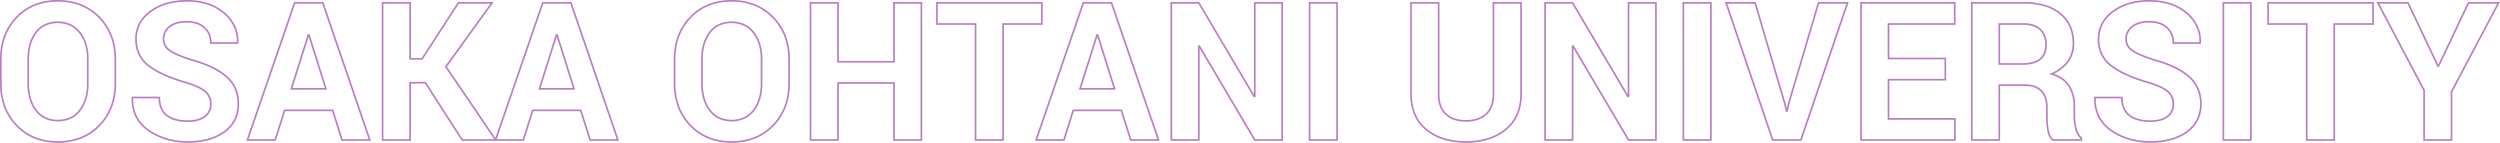 <svg xmlns="http://www.w3.org/2000/svg" width="1490.323" height="85.117" viewBox="0 0 1490.323 85.117">
  <path id="ohtani_univ_text" d="M-839.056,1.679a44.687,44.687,0,0,1-12.649-1.74,38.181,38.181,0,0,1-10.938-5.227,22.651,22.651,0,0,1-7.546-8.448A23.709,23.709,0,0,1-872.518-25l0-.076.251-.75h16.807v.5a15.945,15.945,0,0,0,1.077,6.132,9.993,9.993,0,0,0,3.189,4.167c2.874,2.186,6.957,3.3,12.135,3.3,4.32,0,7.655-.891,9.913-2.646a8.554,8.554,0,0,0,2.509-3.037,8.98,8.98,0,0,0,.835-3.924,10,10,0,0,0-.793-4.052,8.84,8.84,0,0,0-2.374-3.149c-2.163-1.854-6.039-3.634-11.521-5.29h0a96.053,96.053,0,0,1-12.885-4.63,47.01,47.01,0,0,1-9.351-5.451,19.3,19.3,0,0,1-5.747-7.033,21.406,21.406,0,0,1-1.915-9.2,20.038,20.038,0,0,1,2.2-9.363,22.166,22.166,0,0,1,6.567-7.463,31.061,31.061,0,0,1,9.908-4.859,43.939,43.939,0,0,1,12.262-1.613,39.993,39.993,0,0,1,12.383,1.814,29.338,29.338,0,0,1,9.9,5.463,23.982,23.982,0,0,1,6.42,8.166A21.881,21.881,0,0,1-808.8-58.1l0,.074-.249.749H-825.8v-.5a12.9,12.9,0,0,0-.91-4.94,10.969,10.969,0,0,0-2.72-3.874,11.813,11.813,0,0,0-4.373-2.524,19,19,0,0,0-5.928-.852c-4.242,0-7.555.945-9.848,2.808a9.27,9.27,0,0,0-2.56,3.156,8.975,8.975,0,0,0-.849,3.924,7.1,7.1,0,0,0,.9,3.538,8.86,8.86,0,0,0,2.734,2.874c2.512,1.742,6.935,3.618,13.145,5.577A71.573,71.573,0,0,1-824.253-43.7a38.315,38.315,0,0,1,8.719,5.649,20.646,20.646,0,0,1,5.35,7.323,23.421,23.421,0,0,1,1.781,9.28,21.3,21.3,0,0,1-2.123,9.615,20.507,20.507,0,0,1-6.364,7.353A30,30,0,0,1-826.661.145,46.608,46.608,0,0,1-839.056,1.679Zm-32.465-26.5a22.652,22.652,0,0,0,2.225,10.64,21.659,21.659,0,0,0,7.222,8.074A37.183,37.183,0,0,0-851.423-1.02a43.7,43.7,0,0,0,12.366,1.7,45.6,45.6,0,0,0,12.129-1.5,29.021,29.021,0,0,0,9.447-4.47,19.51,19.51,0,0,0,6.059-6.994A20.313,20.313,0,0,0-809.4-21.45a22.43,22.43,0,0,0-1.7-8.886A19.654,19.654,0,0,0-816.2-37.3a37.325,37.325,0,0,0-8.492-5.5,70.646,70.646,0,0,0-11.806-4.334l-.017,0c-6.306-1.989-10.819-3.91-13.414-5.709a8.524,8.524,0,0,1-4.062-7.234,9.716,9.716,0,0,1,3.778-7.856c2.476-2.012,6-3.032,10.479-3.032,4.676,0,8.37,1.226,10.98,3.643a12.346,12.346,0,0,1,3.944,9.047h15.014a20.837,20.837,0,0,0-1.866-9.291,22.978,22.978,0,0,0-6.158-7.823,28.337,28.337,0,0,0-9.561-5.276,38.98,38.98,0,0,0-12.073-1.765,42.961,42.961,0,0,0-11.982,1.573,30.059,30.059,0,0,0-9.591,4.7,21.173,21.173,0,0,0-6.277,7.123,19.041,19.041,0,0,0-2.084,8.9,20.423,20.423,0,0,0,1.819,8.771A18.309,18.309,0,0,0-862.11-44.7c4.905,3.8,12.273,7.133,21.9,9.91l.006,0c5.618,1.7,9.618,3.543,11.888,5.489a10.008,10.008,0,0,1,3.516,7.96,9.359,9.359,0,0,1-3.731,7.751c-2.437,1.9-5.978,2.857-10.526,2.857a27.616,27.616,0,0,1-7.228-.867A16,16,0,0,1-851.8-14.23c-2.989-2.275-4.555-5.838-4.656-10.595Zm-375.538,26.5a44.607,44.607,0,0,1-13.4-1.89A31.188,31.188,0,0,1-1271.046-5.9a24.138,24.138,0,0,1-6.9-9.23,31.576,31.576,0,0,1-2.293-12.381V-82.258h17.453v54.743a20.589,20.589,0,0,0,1.052,6.9,12.017,12.017,0,0,0,3.112,4.835,13.6,13.6,0,0,0,4.957,2.9,20.735,20.735,0,0,0,6.607.977,21.456,21.456,0,0,0,6.708-.972,13.849,13.849,0,0,0,5.028-2.885,11.882,11.882,0,0,0,3.151-4.826,20.507,20.507,0,0,0,1.065-6.933V-82.258h17.453v54.743a31.33,31.33,0,0,1-2.315,12.382,24.167,24.167,0,0,1-6.965,9.23A31.6,31.6,0,0,1-1233.6-.211,45.049,45.049,0,0,1-1247.059,1.679Zm-32.181-82.937v53.743a30.593,30.593,0,0,0,2.213,11.989,23.163,23.163,0,0,0,6.618,8.852,30.2,30.2,0,0,0,10.255,5.509A43.625,43.625,0,0,0-1247.059.679,44.079,44.079,0,0,0-1233.9-1.165a30.619,30.619,0,0,0,10.333-5.511,23.181,23.181,0,0,0,6.681-8.851,30.342,30.342,0,0,0,2.234-11.988V-81.258h-15.453v53.743a21.493,21.493,0,0,1-1.125,7.273,12.872,12.872,0,0,1-3.419,5.226,14.835,14.835,0,0,1-5.388,3.095,22.436,22.436,0,0,1-7.021,1.022,21.712,21.712,0,0,1-6.926-1.03,14.6,14.6,0,0,1-5.318-3.118,13,13,0,0,1-3.374-5.231,21.593,21.593,0,0,1-1.11-7.236V-81.258ZM-1684.767,1.679A37.194,37.194,0,0,1-1698.64-.813,31.405,31.405,0,0,1-1709.666-8.3a33.311,33.311,0,0,1-7.182-11.3,39.141,39.141,0,0,1-2.391-13.921V-48.235a39.119,39.119,0,0,1,2.384-13.885,33.485,33.485,0,0,1,7.161-11.307,31.277,31.277,0,0,1,11.005-7.51,37.049,37.049,0,0,1,13.867-2.5,37.7,37.7,0,0,1,13.984,2.5A31.824,31.824,0,0,1-1659.7-73.43a33.421,33.421,0,0,1,7.267,11.307,38.606,38.606,0,0,1,2.42,13.888v14.712a38.839,38.839,0,0,1-2.413,13.922,33.273,33.273,0,0,1-7.246,11.3A31.707,31.707,0,0,1-1670.79-.813,37.741,37.741,0,0,1-1684.767,1.679Zm-.056-84.116a36.055,36.055,0,0,0-13.494,2.427,30.288,30.288,0,0,0-10.655,7.273,32.495,32.495,0,0,0-6.948,10.971,38.119,38.119,0,0,0-2.319,13.532v14.712a38.164,38.164,0,0,0,2.326,13.566,32.327,32.327,0,0,0,6.968,10.963,30.418,30.418,0,0,0,10.677,7.252,36.2,36.2,0,0,0,13.5,2.421,36.748,36.748,0,0,0,13.608-2.421A30.716,30.716,0,0,0-1660.391-9a32.284,32.284,0,0,0,7.031-10.963,37.855,37.855,0,0,0,2.346-13.565V-48.235a37.608,37.608,0,0,0-2.353-13.529,32.437,32.437,0,0,0-7.052-10.971,30.831,30.831,0,0,0-10.79-7.274A36.691,36.691,0,0,0-1684.823-82.437ZM-2008.991,1.679a44.686,44.686,0,0,1-12.649-1.74,38.186,38.186,0,0,1-10.938-5.227,22.651,22.651,0,0,1-7.546-8.448A23.708,23.708,0,0,1-2042.452-25l0-.075.25-.751h16.808v.5a15.945,15.945,0,0,0,1.077,6.132,9.993,9.993,0,0,0,3.189,4.167c2.873,2.187,6.956,3.3,12.135,3.3,4.32,0,7.655-.891,9.913-2.646a8.549,8.549,0,0,0,2.509-3.037,8.985,8.985,0,0,0,.835-3.924,10,10,0,0,0-.793-4.052,8.84,8.84,0,0,0-2.374-3.149c-2.163-1.854-6.039-3.634-11.521-5.29h0a96.091,96.091,0,0,1-12.884-4.63,47.007,47.007,0,0,1-9.351-5.451,19.3,19.3,0,0,1-5.747-7.033,21.407,21.407,0,0,1-1.915-9.2,20.038,20.038,0,0,1,2.2-9.363,22.166,22.166,0,0,1,6.567-7.463,31.071,31.071,0,0,1,9.908-4.859,43.941,43.941,0,0,1,12.261-1.613A39.993,39.993,0,0,1-1997-81.623a29.337,29.337,0,0,1,9.9,5.463,23.981,23.981,0,0,1,6.42,8.166,21.89,21.89,0,0,1,1.956,9.889l0,.075-.25.749h-16.751v-.5a12.9,12.9,0,0,0-.91-4.94,10.965,10.965,0,0,0-2.72-3.874,11.812,11.812,0,0,0-4.373-2.524,19.011,19.011,0,0,0-5.929-.852c-4.242,0-7.555.945-9.848,2.808a9.269,9.269,0,0,0-2.56,3.156,8.974,8.974,0,0,0-.849,3.924,7.1,7.1,0,0,0,.9,3.538,8.859,8.859,0,0,0,2.734,2.874c2.513,1.742,6.936,3.619,13.145,5.577a71.575,71.575,0,0,1,11.959,4.393,38.317,38.317,0,0,1,8.719,5.649,20.649,20.649,0,0,1,5.35,7.323,23.42,23.42,0,0,1,1.781,9.28,21.3,21.3,0,0,1-2.124,9.615,20.507,20.507,0,0,1-6.364,7.353,30.016,30.016,0,0,1-9.771,4.627A46.613,46.613,0,0,1-2008.991,1.679Zm-32.464-26.5a22.645,22.645,0,0,0,2.224,10.64,21.663,21.663,0,0,0,7.222,8.074,37.2,37.2,0,0,0,10.652,5.091,43.7,43.7,0,0,0,12.366,1.7,45.6,45.6,0,0,0,12.129-1.5,29.019,29.019,0,0,0,9.447-4.469,19.517,19.517,0,0,0,6.06-6.994,20.315,20.315,0,0,0,2.018-9.167,22.42,22.42,0,0,0-1.7-8.886,19.649,19.649,0,0,0-5.094-6.968,37.327,37.327,0,0,0-8.492-5.5,70.648,70.648,0,0,0-11.806-4.334l-.017,0c-6.305-1.989-10.818-3.909-13.414-5.709a8.524,8.524,0,0,1-4.062-7.234,9.716,9.716,0,0,1,3.778-7.856c2.476-2.012,6-3.032,10.479-3.032,4.676,0,8.371,1.226,10.981,3.643a12.344,12.344,0,0,1,3.943,9.047h15.015a20.844,20.844,0,0,0-1.867-9.291,22.985,22.985,0,0,0-6.158-7.823,28.336,28.336,0,0,0-9.561-5.276,38.979,38.979,0,0,0-12.073-1.765,42.957,42.957,0,0,0-11.982,1.573,30.063,30.063,0,0,0-9.591,4.7,21.174,21.174,0,0,0-6.277,7.123,19.04,19.04,0,0,0-2.084,8.9,20.417,20.417,0,0,0,1.819,8.771,18.3,18.3,0,0,0,5.455,6.668c4.9,3.8,12.272,7.133,21.9,9.91l.006,0c5.618,1.7,9.618,3.543,11.888,5.489a10.009,10.009,0,0,1,3.516,7.96,9.36,9.36,0,0,1-3.731,7.751c-2.437,1.9-5.979,2.857-10.527,2.857a27.617,27.617,0,0,1-7.228-.867,16,16,0,0,1-5.512-2.633c-2.989-2.275-4.555-5.837-4.656-10.595Zm-44.97,26.5A37.194,37.194,0,0,1-2100.3-.813,31.4,31.4,0,0,1-2111.324-8.3a33.311,33.311,0,0,1-7.182-11.3,39.141,39.141,0,0,1-2.391-13.921V-48.235a39.119,39.119,0,0,1,2.384-13.885,33.487,33.487,0,0,1,7.16-11.307,31.278,31.278,0,0,1,11.005-7.51,37.048,37.048,0,0,1,13.867-2.5,37.7,37.7,0,0,1,13.984,2.5,31.826,31.826,0,0,1,11.138,7.508,33.427,33.427,0,0,1,7.267,11.307,38.616,38.616,0,0,1,2.419,13.888v14.712a38.839,38.839,0,0,1-2.413,13.922,33.275,33.275,0,0,1-7.246,11.3,31.706,31.706,0,0,1-11.117,7.487A37.74,37.74,0,0,1-2086.424,1.679Zm-.056-84.116a36.055,36.055,0,0,0-13.494,2.427,30.29,30.29,0,0,0-10.655,7.273,32.494,32.494,0,0,0-6.948,10.971,38.116,38.116,0,0,0-2.319,13.532v14.712a38.164,38.164,0,0,0,2.326,13.566A32.329,32.329,0,0,0-2110.6-8.994a30.417,30.417,0,0,0,10.677,7.252,36.2,36.2,0,0,0,13.5,2.421,36.743,36.743,0,0,0,13.607-2.421A30.711,30.711,0,0,0-2062.049-9a32.284,32.284,0,0,0,7.031-10.963,37.855,37.855,0,0,0,2.346-13.565V-48.235a37.6,37.6,0,0,0-2.353-13.529,32.418,32.418,0,0,0-7.052-10.971,30.83,30.83,0,0,0-10.79-7.274A36.69,36.69,0,0,0-2086.48-82.437ZM-658.981.5h-17.341V-29.468l-27.9-52.79h19.115l.135.286L-667.4-44.891l17.708-37.367h19.116l-.388.734-28.018,52.9Zm-16.341-1h15.341V-28.874l.058-.11,27.687-52.274h-16.822l-17.856,37.678h-.969l-.135-.286L-685.74-81.258h-16.822l27.241,51.542Zm-53.569,1h-17.4V-68.624H-769.31V-82.258h63.554v13.634h-23.135Zm-16.4-1h15.4V-69.624h23.135V-81.258H-768.31v11.634h23.022Zm-33.3,1h-17.4V-82.258h17.4Zm-16.4-1h15.4V-81.258h-15.4Zm-84.734,1h-17.577l-.137-.109c-1.591-1.272-2.634-3.4-3.1-6.32a51.341,51.341,0,0,1-.68-8.053v-5.784a15.968,15.968,0,0,0-.807-5.274,10.419,10.419,0,0,0-2.391-3.893,10.168,10.168,0,0,0-3.835-2.428,15.381,15.381,0,0,0-5.214-.819h-15.11V.5h-17.4V-82.258h31.327a45.276,45.276,0,0,1,12.6,1.613,27.267,27.267,0,0,1,9.587,4.871,20.9,20.9,0,0,1,6.06,7.816,25.374,25.374,0,0,1,2.015,10.346,18.568,18.568,0,0,1-3.408,11.187,23.016,23.016,0,0,1-8.743,6.977,17.518,17.518,0,0,1,9.462,6.948,23.2,23.2,0,0,1,3.251,12.622v6.008A29.35,29.35,0,0,0-882.9-6.83a9.408,9.408,0,0,0,3,5.261l.188.15Zm-17.222-1h16.222V-.944a10.537,10.537,0,0,1-3.158-5.645,30.355,30.355,0,0,1-.942-7.28v-6.008a22.222,22.222,0,0,0-3.095-12.086,14.327,14.327,0,0,0-4.051-4.137,21.507,21.507,0,0,0-6.085-2.783l-1.315-.387,1.255-.551a22.778,22.778,0,0,0,9.512-7.193,17.589,17.589,0,0,0,3.217-10.6,24.389,24.389,0,0,0-1.929-9.94A19.9,19.9,0,0,0-893.08-75a26.28,26.28,0,0,0-9.238-4.689,44.3,44.3,0,0,0-12.319-1.573h-30.327V-.5h15.4V-33.18h16.11c4.164,0,7.448,1.193,9.762,3.546s3.485,5.672,3.485,9.868v5.784a50.351,50.351,0,0,0,.667,7.895C-899.131-3.5-898.254-1.626-896.938-.5Zm-58.078,1H-1012V-82.258h56.872v13.634H-994.6v19.552h33.86v13.634H-994.6v22.359h39.587ZM-1011-.5h54.984V-12.078H-995.6V-36.437h33.86V-48.072H-995.6V-69.624h39.475V-81.258H-1011Zm-35.967,1h-17.562l-.115-.339-27.964-82.418h18.367l.106.358,17.7,60.057.686,3.013.649-2.932,17.906-60.5h18.366Zm-16.845-1h16.129l27.455-80.758h-16.223L-1054.14-21.5l-1.038,4.7h-1.137l-1.1-4.809-17.578-59.654h-16.224Zm-36.694,1h-17.4V-82.258h17.4Zm-16.4-1h15.4V-81.258h-15.4Zm-16.34,1h-17.126l-.145-.246-32.424-54.867V.5h-17.4V-82.258h17.182l.145.245,32.424,54.812V-82.258h17.34Zm-16.555-1h15.555V-81.258h-15.34v55.684l-1.093.181-.175-.295-32.872-55.57h-15.611V-.5h15.4V-56.238l1.093-.183.175.3ZM-1323.32.5h-17.4V-82.258h17.4Zm-16.4-1h15.4V-81.258h-15.4Zm-16.341,1h-17.126l-.145-.246-32.424-54.867V.5h-17.4V-82.258h17.182l.145.245L-1373.4-27.2V-82.258h17.34Zm-16.555-1h15.555V-81.258h-15.34v55.684l-1.093.181-.175-.295-32.872-55.57h-15.611V-.5h15.4V-56.238l1.093-.183.175.3Zm-56.973,1h-17.632l-.11-.349-5.449-17.283h-27.96L-1486.294.5h-17.633l.228-.663,28.248-82.1h17.5l.116.338Zm-16.9-1h15.5l-27.677-80.758h-16.076L-1502.526-.5h15.5l5.559-17.632h29.427l.11.349Zm-75.953,1h-17.4V-68.624h-23.023V-82.258h63.554v13.634h-23.135Zm-16.4-1h15.4V-69.624h23.135V-81.258h-61.554v11.634h23.023Zm-32.288,1h-17.34V-33.472h-32.355V.5h-17.4V-82.258h17.4v35.152h32.355V-82.258h17.34Zm-16.34-1h15.34V-81.258h-15.34v35.152h-34.355V-81.258h-15.4V-.5h15.4V-34.472h34.355Zm-164.383,1h-17.632l-.11-.349-5.449-17.283h-27.96L-1808.553.5h-37.083l-.147-.229-21.808-33.911h-8.324V.5h-17.4V-82.258h17.4v33.411h6.36l21.675-33.411h21.3l-.573.793-27.309,37.787,28.872,42.461,27.886-81.041h17.5l.116.338Zm-16.9-1h15.5l-27.677-80.758H-1797L-1824.784-.5h15.5l5.559-17.632h29.427l.11.349Zm-76.349,0h18.773l-29.37-43.2.205-.284,26.942-37.279h-18.8l-21.675,33.411h-7.9V-81.258h-15.4V-.5h15.4V-34.64h9.87l.147.229Zm-54.658,1h-17.632l-.11-.349-5.449-17.283h-27.96L-1956.458.5h-17.633l.228-.663,28.248-82.1h17.5l.116.338Zm-16.9-1h15.5l-27.677-80.758H-1944.9L-1972.689-.5h15.5l5.559-17.632h29.427l.11.349Zm231.879-10.567a17.715,17.715,0,0,1-7.612-1.578,15.576,15.576,0,0,1-5.757-4.74,22.058,22.058,0,0,1-3.577-7.181,31.81,31.81,0,0,1-1.186-8.957V-48.347a31.593,31.593,0,0,1,1.171-8.865,22.064,22.064,0,0,1,3.534-7.131,15.336,15.336,0,0,1,5.732-4.721,17.851,17.851,0,0,1,7.639-1.571,18.063,18.063,0,0,1,7.679,1.577,15.948,15.948,0,0,1,5.855,4.736,21.932,21.932,0,0,1,3.664,7.138,30.389,30.389,0,0,1,1.215,8.835v14.824a31.46,31.46,0,0,1-1.2,8.959,21.973,21.973,0,0,1-3.62,7.182,15.72,15.72,0,0,1-5.829,4.738A18.134,18.134,0,0,1-1684.767-11.067Zm-.056-58.567a16.857,16.857,0,0,0-7.214,1.476,14.344,14.344,0,0,0-5.359,4.418,21.049,21.049,0,0,0-3.372,6.809,30.58,30.58,0,0,0-1.131,8.584v14.824a30.827,30.827,0,0,0,1.145,8.675,21.076,21.076,0,0,0,3.414,6.858,14.593,14.593,0,0,0,5.388,4.441,16.729,16.729,0,0,0,7.185,1.482,17.147,17.147,0,0,0,7.285-1.483,14.727,14.727,0,0,0,5.459-4.443,20.981,20.981,0,0,0,3.454-6.857,30.459,30.459,0,0,0,1.158-8.673V-48.347a29.378,29.378,0,0,0-1.172-8.544,20.94,20.94,0,0,0-3.5-6.815,14.967,14.967,0,0,0-5.488-4.445A17.077,17.077,0,0,0-1684.823-69.634Zm-401.6,58.567a17.716,17.716,0,0,1-7.612-1.578,15.583,15.583,0,0,1-5.758-4.739,22.067,22.067,0,0,1-3.577-7.181,31.81,31.81,0,0,1-1.186-8.957V-48.347a31.575,31.575,0,0,1,1.172-8.865,22.054,22.054,0,0,1,3.534-7.131,15.331,15.331,0,0,1,5.731-4.721,17.852,17.852,0,0,1,7.639-1.571,18.065,18.065,0,0,1,7.679,1.577,15.947,15.947,0,0,1,5.854,4.736,21.949,21.949,0,0,1,3.664,7.138,30.385,30.385,0,0,1,1.215,8.835v14.824a31.46,31.46,0,0,1-1.2,8.959,21.965,21.965,0,0,1-3.621,7.182,15.719,15.719,0,0,1-5.828,4.738A18.135,18.135,0,0,1-2086.424-11.067Zm-.056-58.567a16.857,16.857,0,0,0-7.214,1.476,14.34,14.34,0,0,0-5.358,4.418,21.062,21.062,0,0,0-3.373,6.809,30.58,30.58,0,0,0-1.131,8.584v14.824a30.823,30.823,0,0,0,1.145,8.675A21.078,21.078,0,0,0-2099-17.99a14.6,14.6,0,0,0,5.389,4.441,16.727,16.727,0,0,0,7.185,1.482,17.148,17.148,0,0,0,7.285-1.483,14.725,14.725,0,0,0,5.458-4.443,20.975,20.975,0,0,0,3.454-6.857,30.463,30.463,0,0,0,1.158-8.673V-48.347a29.38,29.38,0,0,0-1.172-8.544,20.939,20.939,0,0,0-3.5-6.815,14.961,14.961,0,0,0-5.488-4.445A17.077,17.077,0,0,0-2086.48-69.634ZM-1455.77-29.99h-21.972l.206-.651,10.274-32.468h1.07l.11.35Zm-20.607-1h19.244l-9.6-30.492Zm-301.652,1H-1800l.206-.651,10.274-32.468h1.07l.11.35Zm-20.607-1h19.244l-9.6-30.492Zm-127.3,1h-21.972l.206-.651,10.274-32.468h1.07l.11.35Zm-20.607-1h19.244l-9.6-30.492ZM-914.918-44.815h-14.651V-69.624h14.931c4.532,0,8.022,1.163,10.372,3.455a12.428,12.428,0,0,1,3.548,9.286c0,3.953-1.2,6.989-3.572,9.026C-906.636-45.838-910.213-44.815-914.918-44.815Zm-13.651-1h13.651c4.459,0,7.816-.942,9.978-2.8a8.612,8.612,0,0,0,2.408-3.426,13.262,13.262,0,0,0,.815-4.843,13.654,13.654,0,0,0-.817-4.862,10.211,10.211,0,0,0-2.429-3.708c-2.157-2.1-5.412-3.171-9.674-3.171h-13.931Z" transform="translate(2120.897 83.438)" fill="#ba7bc7"/>
</svg>
